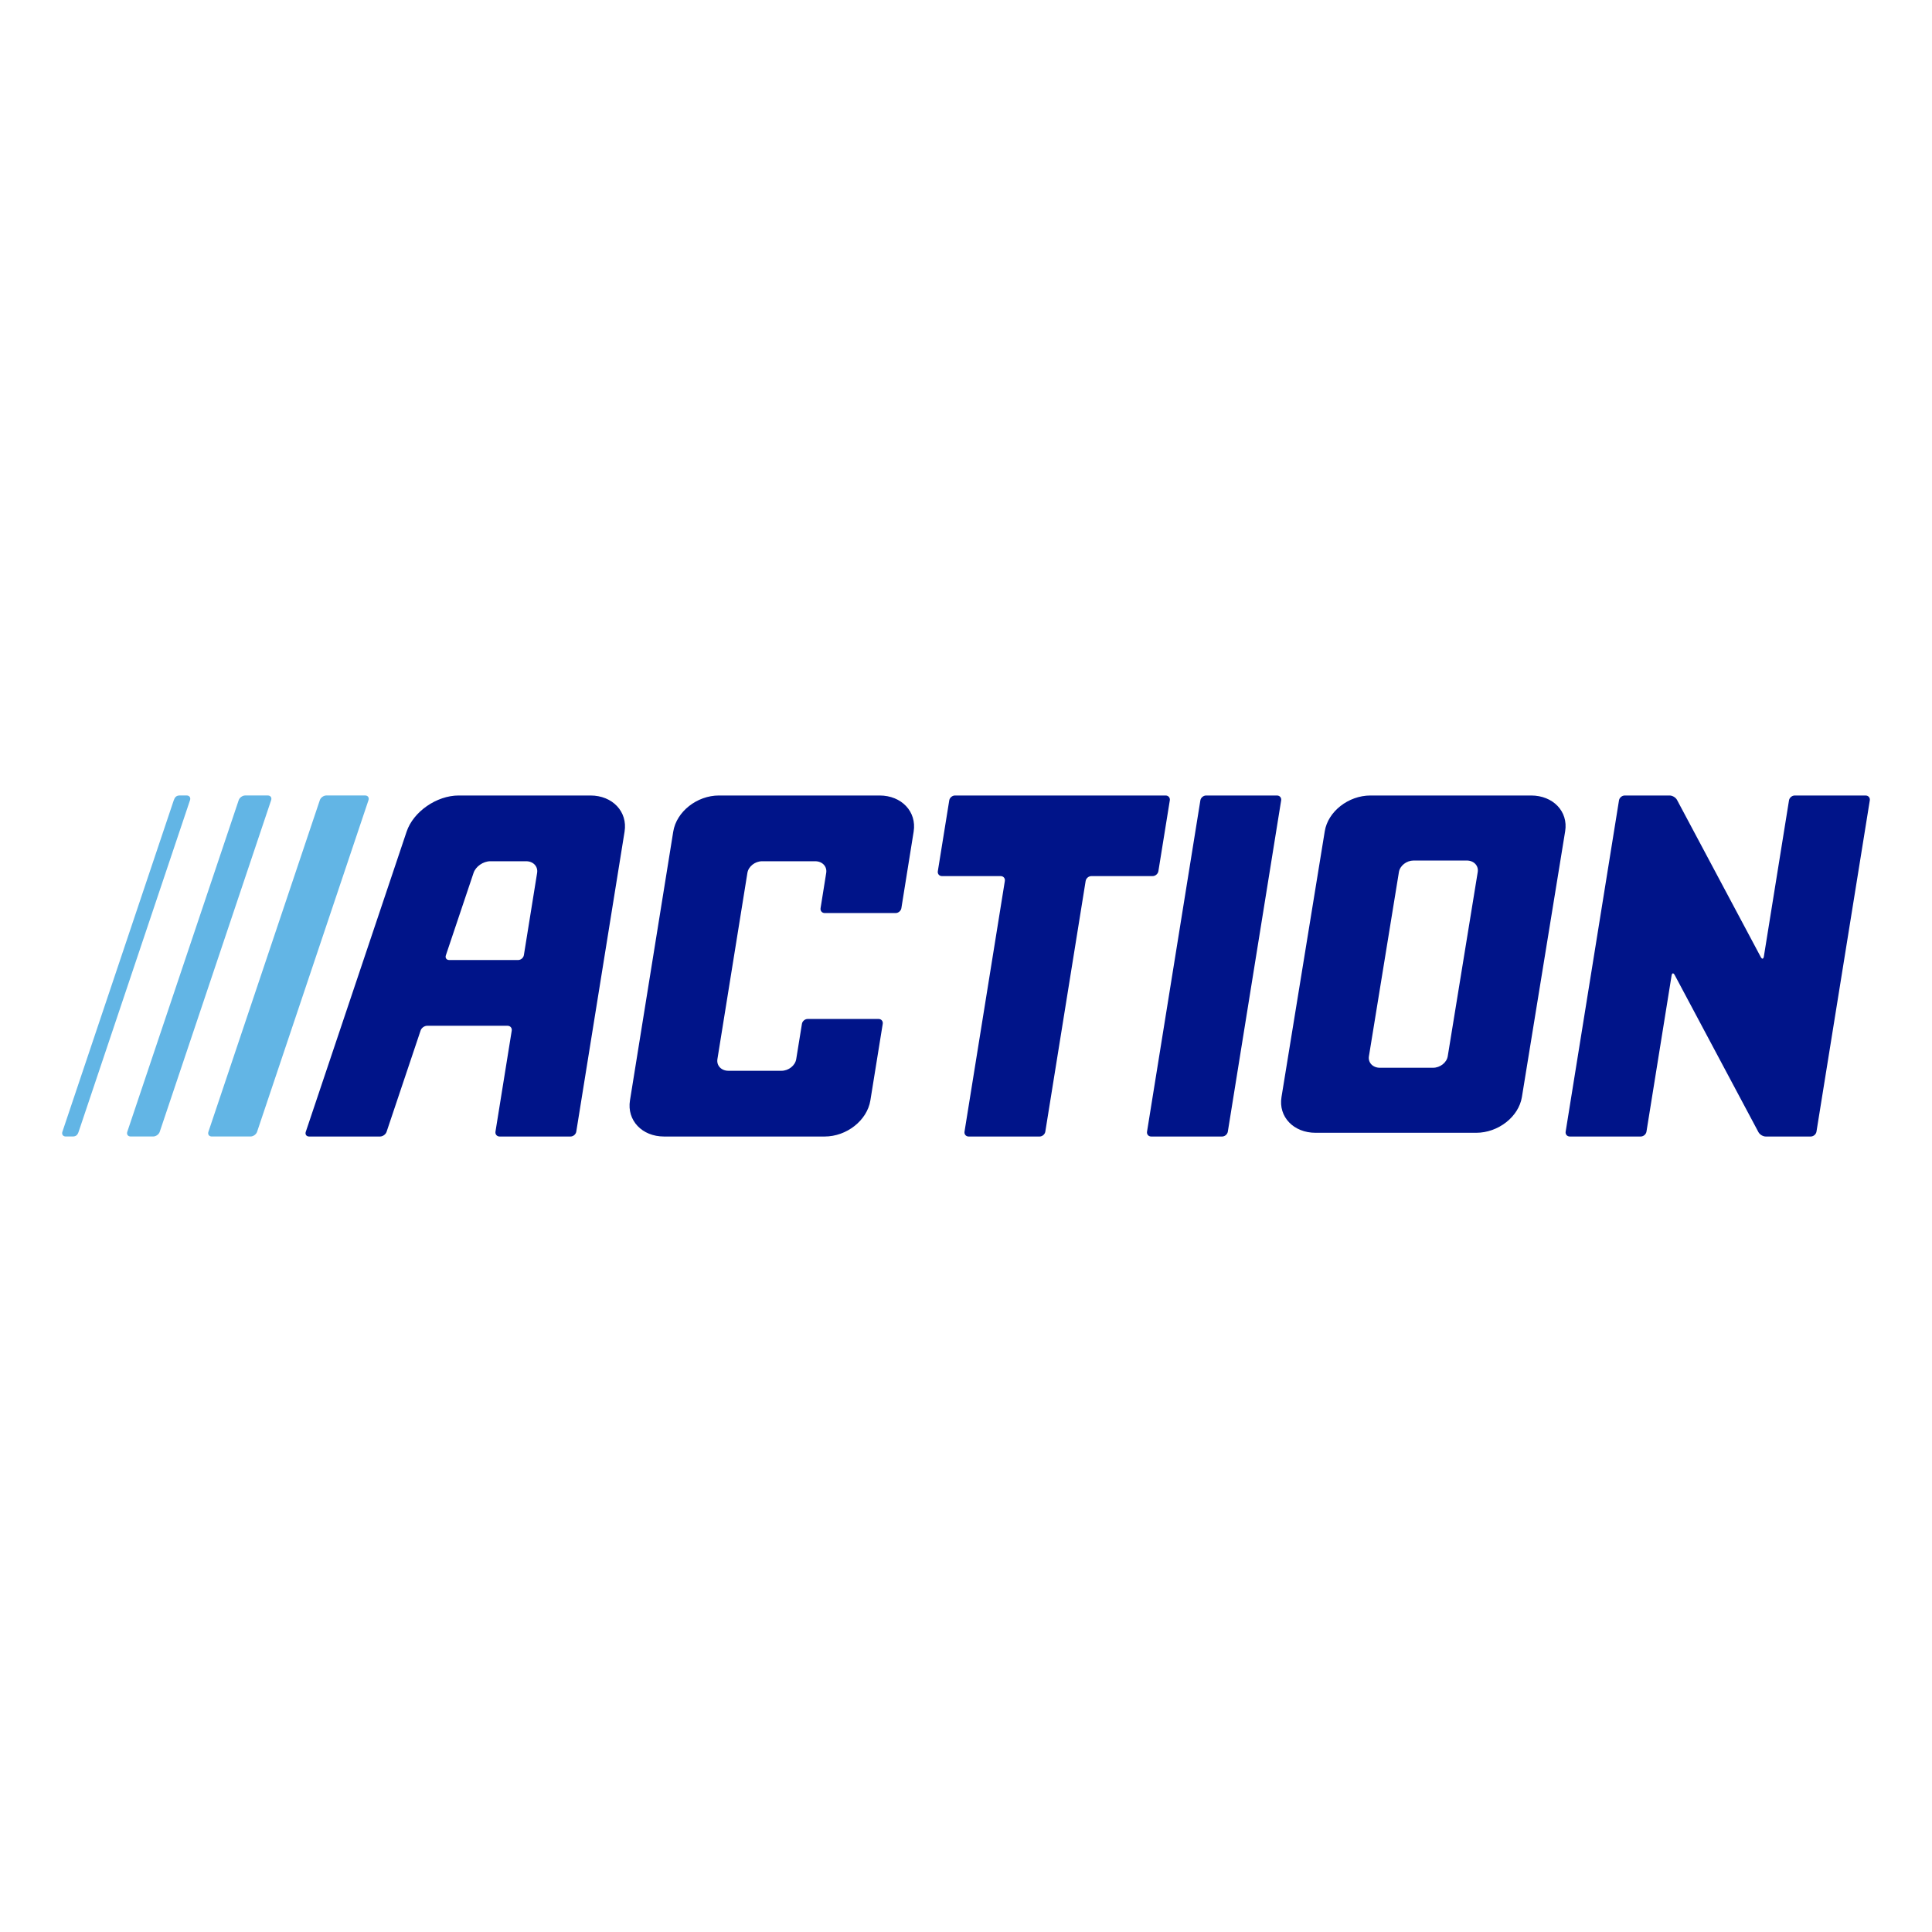 <?xml version="1.0" encoding="utf-8"?>
<!-- Generator: Adobe Illustrator 16.0.0, SVG Export Plug-In . SVG Version: 6.00 Build 0)  -->
<!DOCTYPE svg PUBLIC "-//W3C//DTD SVG 1.1//EN" "http://www.w3.org/Graphics/SVG/1.1/DTD/svg11.dtd">
<svg version="1.1" id="Layer_1" focusable="false" xmlns="http://www.w3.org/2000/svg" xmlns:xlink="http://www.w3.org/1999/xlink"
	 x="0px" y="0px"  viewBox="0 0 3000 3000" enable-background="new 0 0 3000 3000"
	 xml:space="preserve">
<title  fill="#000000" stroke="none" stroke-width="1px">Home</title>
<g>
	<g>
		<path fill="#001489" d="M1365.788,1235.239h-249.399c-34.22,0-66.002,25.112-70.982,56.083l-67.192,417.388
			c-4.984,30.969,18.708,56.072,52.921,56.072h249.394c34.22,0,65.992-25.104,70.983-56.072l19.187-118.893
			c0.68-4.168-2.229-7.574-6.46-7.574h-110.1c-4.219,0-8.23,3.406-8.904,7.574l-8.875,54.805
			c-1.601,9.982-11.845,18.08-22.879,18.08h-82.427c-11.032,0-18.666-8.096-17.064-18.085l46.565-289.207
			c1.602-9.989,11.851-18.081,22.884-18.081h82.433c11.016,0,18.66,8.098,17.051,18.081l-8.751,54.794
			c-0.668,4.167,2.245,7.581,6.465,7.581h110.112c4.219,0,8.224-3.414,8.892-7.581l19.064-118.881
			C1423.693,1260.353,1399.996,1235.239,1365.788,1235.239z M916.902,1235.244H712.198c-34.219,0-70.389,25.113-80.796,56.083
			l-156.601,466.182c-1.346,4.005,1.01,7.278,5.235,7.278h110.099c4.227,0,8.783-3.273,10.128-7.278l52.873-157.406
			c1.353-4.006,5.904-7.284,10.128-7.284h124.876c4.226,0,7.132,3.412,6.459,7.579l-25.247,156.817
			c-0.667,4.166,2.24,7.574,6.459,7.574h110.105c4.226,0,8.23-3.408,8.904-7.574l74.998-465.879
			C974.813,1260.357,951.116,1235.244,916.902,1235.244z M834.039,1355.409l-20.563,127.731c-0.674,4.167-4.678,7.58-8.897,7.58
			H697.555c-4.214,0-6.576-3.273-5.224-7.278l43.013-128.032c3.349-9.982,15.015-18.081,26.043-18.081h55.602
			C828.014,1337.329,835.648,1345.42,834.039,1355.409L834.039,1355.409z M1798.724,1352.814v0.013l17.748-109.996
			c0.674-4.167-2.235-7.58-6.454-7.58h-327.13c-4.22,0-8.225,3.413-8.897,7.58l-17.742,109.996
			c-0.675,4.166,2.229,7.586,6.453,7.586h91.162c4.226,0,7.126,3.407,6.454,7.574l-62.624,389.228
			c-0.667,4.173,2.24,7.586,6.459,7.586h110.099c4.227,0,8.23-3.413,8.904-7.586l62.624-389.239
			c0.674-4.167,4.678-7.574,8.903-7.574h95.139C1794.046,1360.4,1798.05,1356.981,1798.724,1352.814z M2377.467,1235.239v0.005
			h-249.406c-34.215,0-65.99,24.841-70.971,55.468l-67.197,412.813c-4.991,30.633,18.699,55.462,52.914,55.462h249.412
			c34.207,0,65.984-24.829,70.969-55.462l67.193-412.819C2435.365,1260.079,2411.68,1235.239,2377.467,1235.239L2377.467,1235.239z
			 M2294.609,1354.097l-46.564,286.04c-1.607,9.878-11.852,17.882-22.879,17.882h-82.434v0.006c-11.039,0-18.67-8.01-17.068-17.888
			l46.564-286.04c1.615-9.878,11.852-17.881,22.885-17.881h82.434C2288.574,1336.216,2296.207,1344.225,2294.609,1354.097
			L2294.609,1354.097z M2896.951,1235.27l-110.113-0.008c-4.219,0-8.225,3.414-8.896,7.582l-39.02,242.381
			c-0.668,4.179-2.844,4.54-4.828,0.813l-130.061-243.996c-1.984-3.725-7.063-6.779-11.289-6.779h-69.896
			c-4.225,0-8.229,3.414-8.896,7.581l-82.811,514.37c-0.678,4.167,2.236,7.575,6.461,7.575h110.117c4.225,0,8.23-3.408,8.902-7.575
			l39.002-242.388c0.674-4.173,2.844-4.532,4.836-0.807l130.055,243.996c1.984,3.727,7.068,6.773,11.287,6.773h69.91
			c4.225,0,8.223-3.408,8.896-7.575l82.799-514.369C2904.078,1238.675,2901.176,1235.27,2896.951,1235.27z M1982.916,1235.257
			h-110.101c-4.225,0-8.229,3.413-8.902,7.587v0.005l-82.805,514.364c-0.68,4.174,2.235,7.581,6.459,7.581h110.101
			c4.219,0,8.229-3.407,8.897-7.581l82.804-514.376C1990.042,1238.669,1987.142,1235.257,1982.916,1235.257z"/>
	</g>
	<path fill="#62B5E5" d="M506.74,1235.21h60.221c4.226,0,6.581,3.273,5.236,7.272l-172.998,514.985
		c-1.347,4.005-5.903,7.278-10.127,7.278h-60.227c-4.22,0-6.576-3.273-5.235-7.278l173.009-514.98
		c1.347-4.003,5.903-7.282,10.127-7.282L506.74,1235.21L506.74,1235.21z M380.772,1235.21h35.032c4.227,0,6.582,3.273,5.236,7.272
		l-173.003,514.985c-1.346,4.005-5.896,7.278-10.122,7.278h-35.032c-4.225,0-6.582-3.273-5.235-7.278l173.002-514.98
		c1.347-4.003,5.903-7.282,10.122-7.282V1235.21z M295.072,1242.477c1.346-4.004-1.01-7.277-5.224-7.277H279.07
		c-5.224,0-7.516,2.682-9.193,7.277L96.874,1757.468c-1.341,4.006,1.011,7.278,5.235,7.278h10.795c5.09,0,7.511-2.368,9.171-7.278
		l172.997-514.98L295.072,1242.477L295.072,1242.477z"/>
</g>
</svg>
